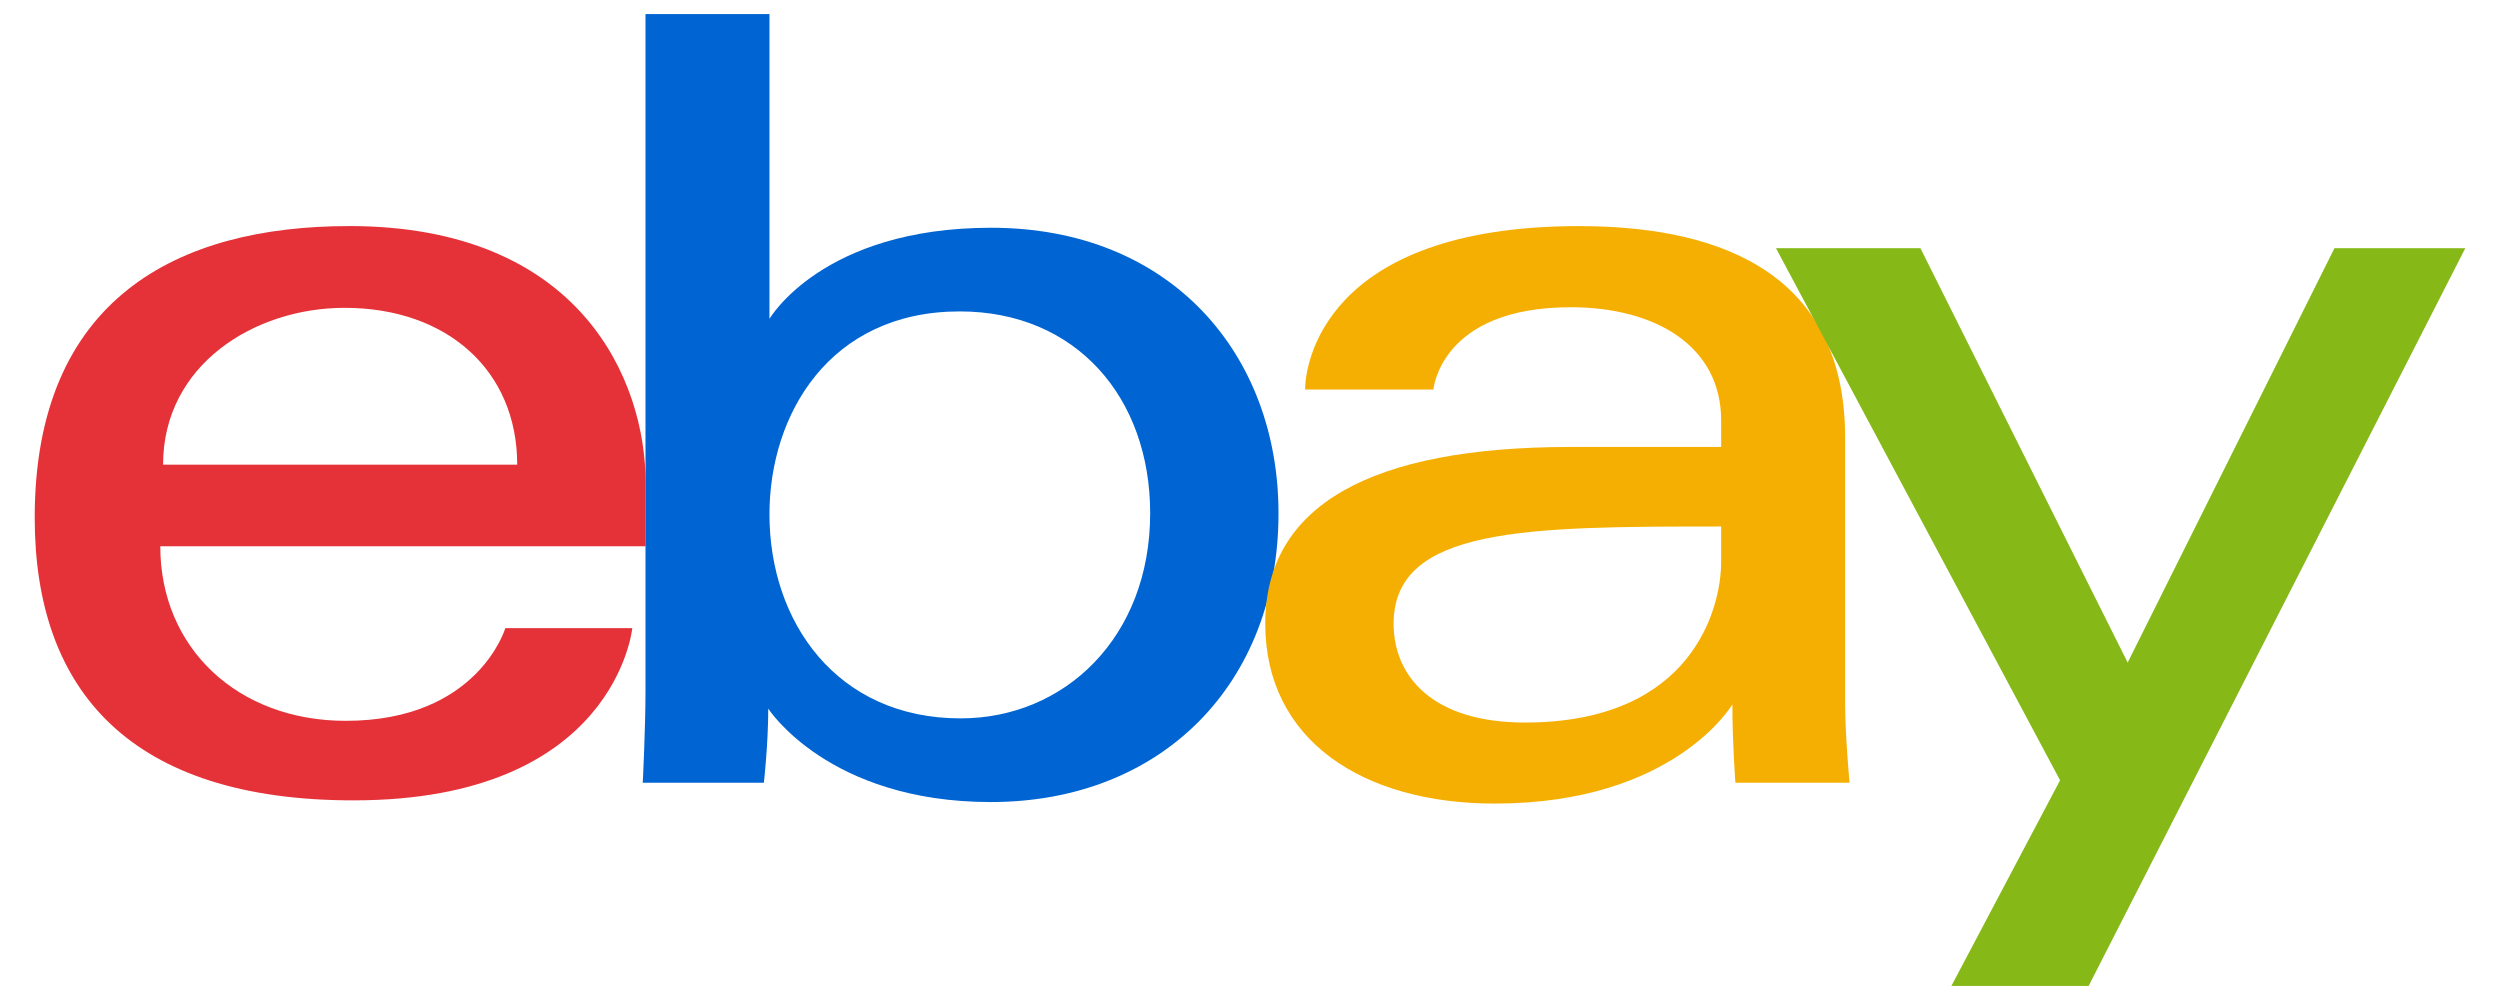 <svg width="60" height="24" fill="none" xmlns="http://www.w3.org/2000/svg"><g clip-path="url(#clip0)"><path d="M8.376 5.426c-4.114 0-7.543 1.742-7.543 6.998 0 4.164 2.306 6.785 7.65 6.785 6.29 0 6.692-4.134 6.692-4.134h-3.047S11.474 17.3 8.297 17.3c-2.589 0-4.45-1.745-4.45-4.19h11.647v-1.535c0-2.42-1.539-6.15-7.118-6.15zM8.27 7.388c2.464 0 4.143 1.506 4.143 3.764H3.914c0-2.397 2.193-3.764 4.356-3.764z" fill="#E53238"/><path d="M15.492.337V16.57c0 .921-.066 2.215-.066 2.215h2.907s.105-.929.105-1.778c0 0 1.436 2.242 5.341 2.242 4.112 0 6.905-2.85 6.905-6.931 0-3.798-2.565-6.852-6.898-6.852-4.058 0-5.319 2.187-5.319 2.187V.337h-2.974zm7.543 7.137c2.793 0 4.569 2.068 4.569 4.844 0 2.976-2.051 4.923-4.549 4.923-2.98 0-4.588-2.322-4.588-4.897 0-2.399 1.443-4.87 4.568-4.87z" fill="#0064D2"/><path d="M37.908 5.426c-6.19 0-6.586 3.382-6.586 3.923h3.08s.162-1.975 3.294-1.975c2.035 0 3.612.93 3.612 2.717v.636h-3.612c-4.795 0-7.33 1.4-7.33 4.242 0 2.796 2.342 4.317 5.507 4.317 4.314 0 5.704-2.38 5.704-2.38 0 .947.073 1.88.073 1.88h2.739s-.106-1.156-.106-1.896V10.5c0-4.191-3.387-5.073-6.375-5.073zm3.4 7.21v.848c0 1.106-.684 3.857-4.711 3.857-2.205 0-3.15-1.099-3.15-2.373 0-2.317 3.183-2.332 7.86-2.332z" fill="#F5AF02"/><path d="M42.624 5.957h3.466l4.974 9.945 4.963-9.945h3.14l-9.04 17.706h-3.294l2.609-4.936-6.818-12.77z" fill="#86B817"/></g><defs><clipPath id="clip0"><path fill="#fff" transform="translate(.833 .333)" d="M0 0h58.333v23.333H0z"/></clipPath></defs></svg>